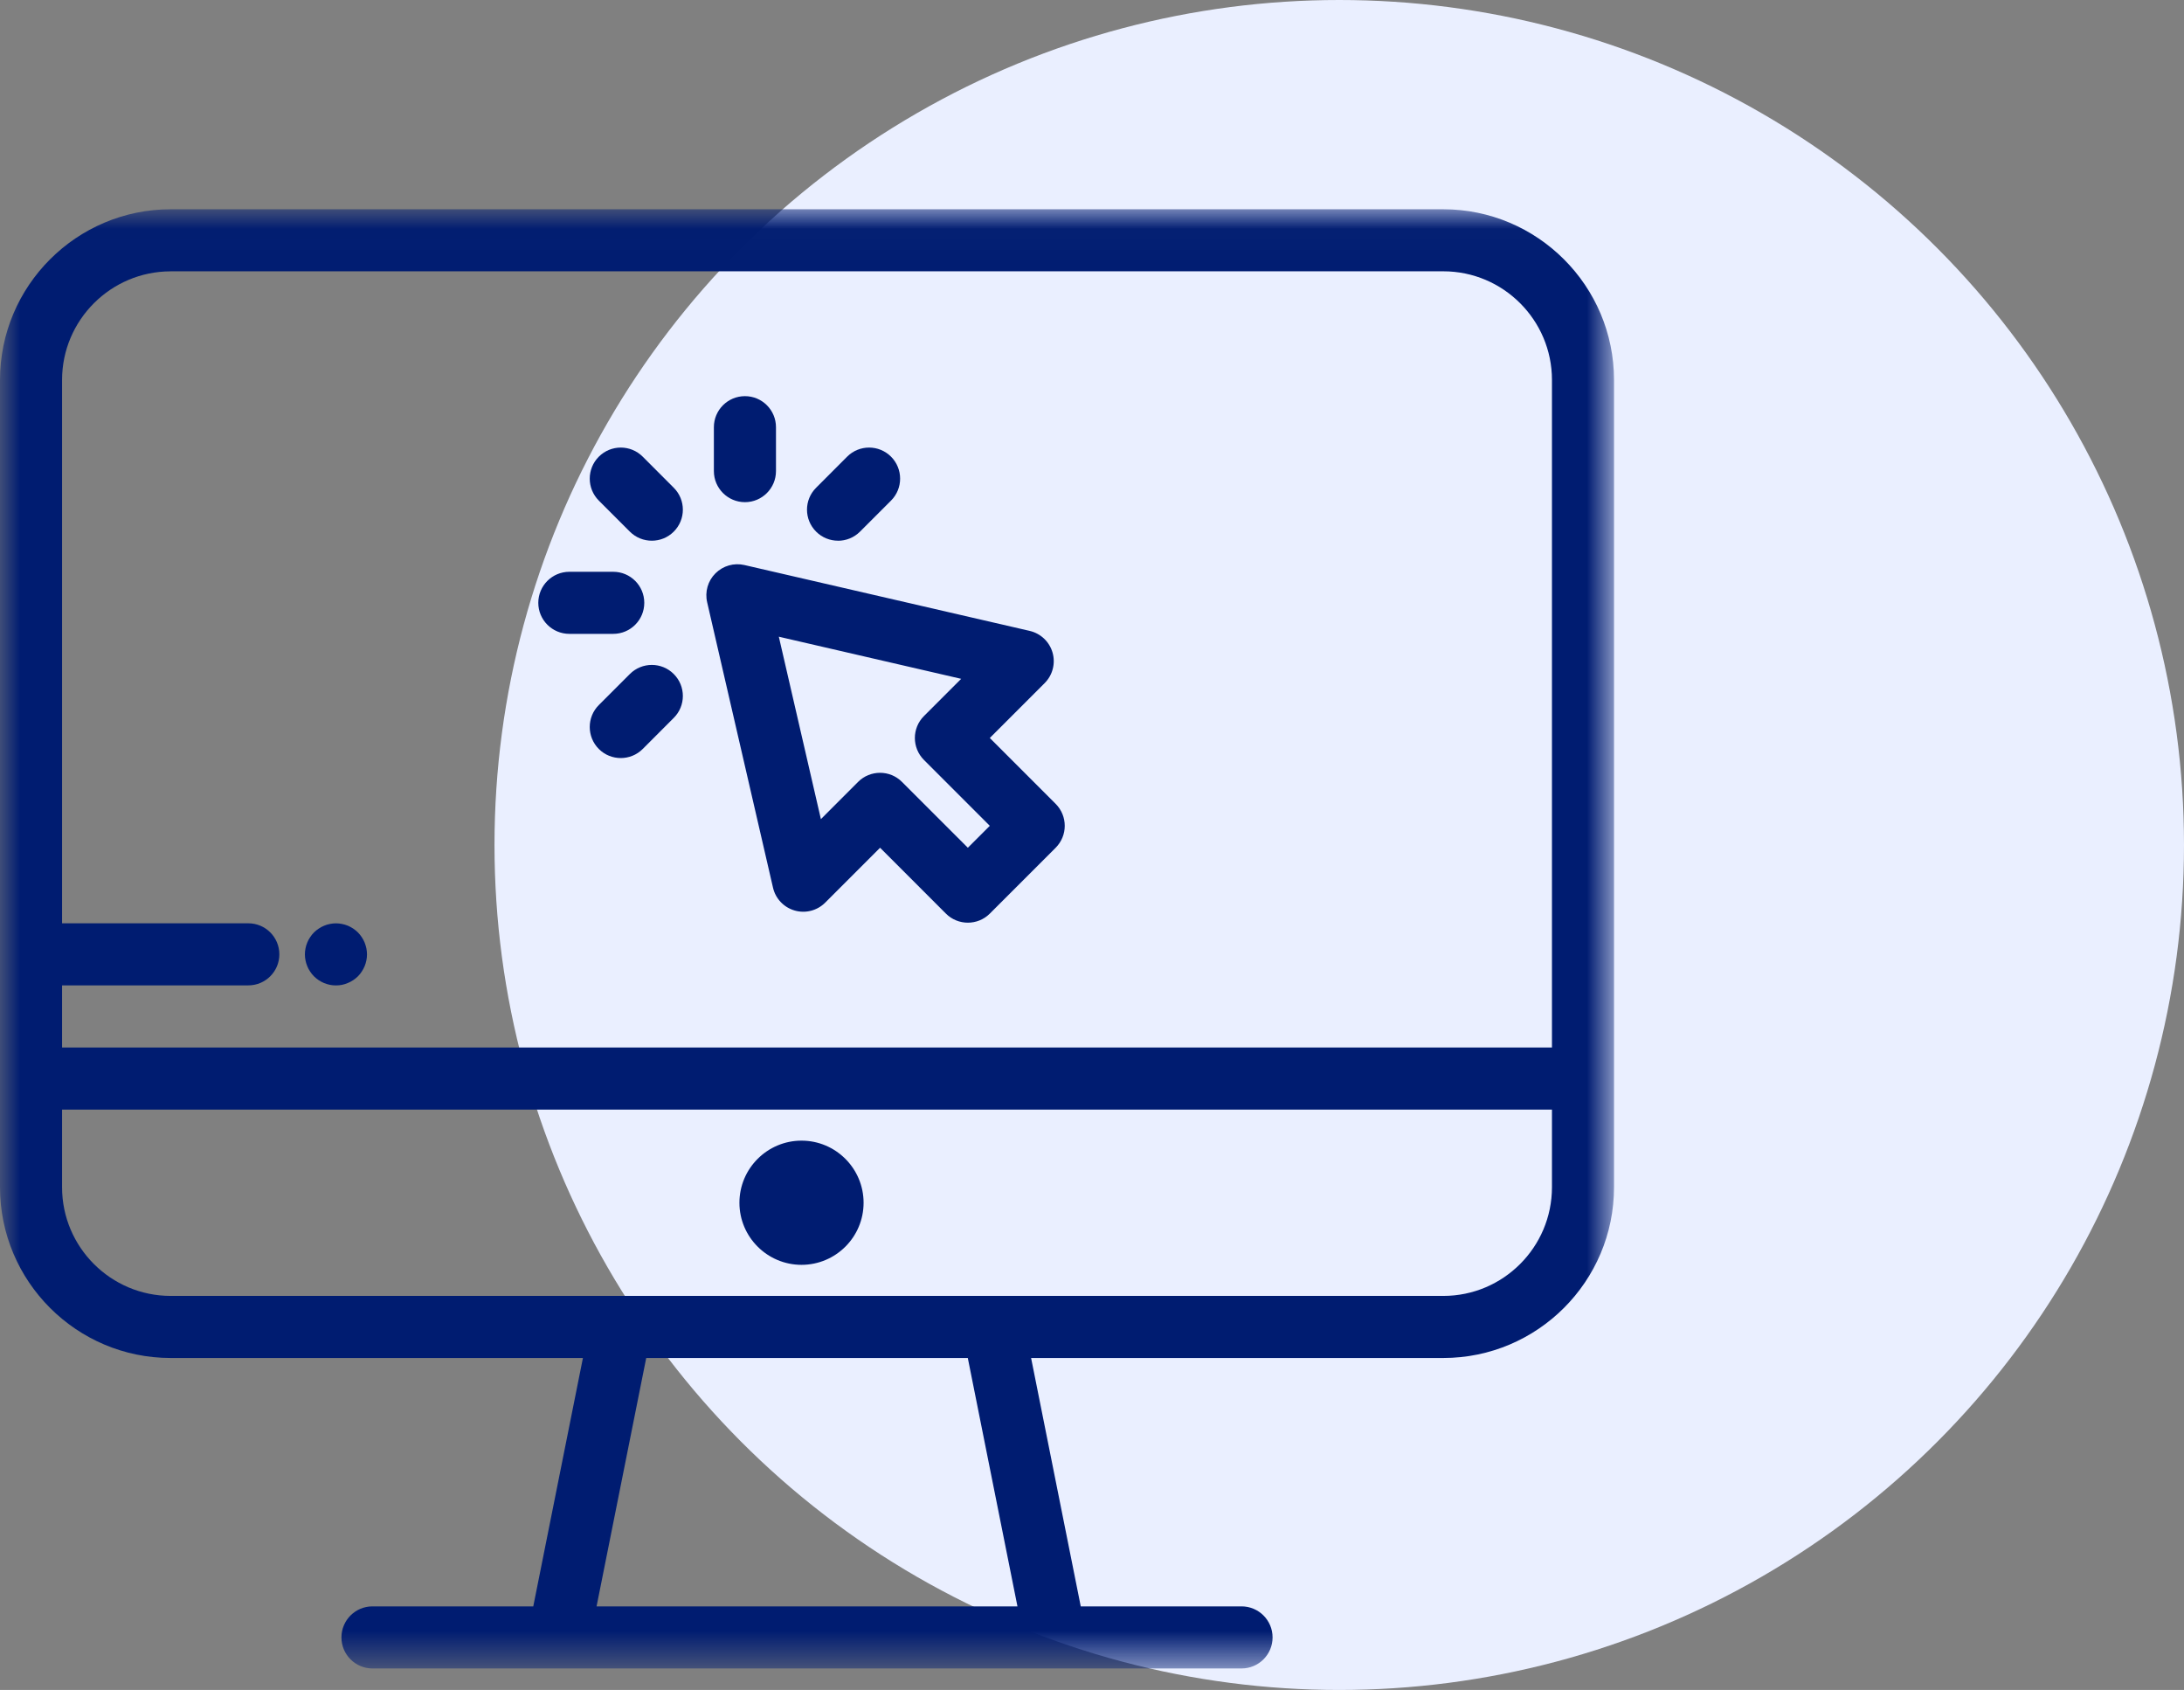 <svg xmlns="http://www.w3.org/2000/svg" xmlns:xlink="http://www.w3.org/1999/xlink" width="53" height="41" viewBox="0 0 53 41">
    <rect x="0" y="0" width="53" height="41" fill="#808080" stroke="none"/>
    <defs>
        <path id="n6k2621k2a" d="M0 0.018L39.168 0.018 39.168 35.419 0 35.419z"/>
    </defs>
    <g fill="none" fill-rule="evenodd">
        <g>
            <g transform="translate(-495 -855) translate(495 855)">
                <circle cx="32.5" cy="20.5" r="20.5" fill="#EAEFFF"/>
                <g>
                    <g transform="translate(0 5) translate(0 .059)">
                        <mask id="4inqvm5k9b" fill="#fff">
                            <use xlink:href="#n6k2621k2a"/>
                        </mask>
                        <path fill="#001C71" d="M37.662 23.744c0 1.454-1.183 2.637-2.637 2.637H4.143c-1.454 0-2.637-1.183-2.637-2.637v-1.883h36.156v1.883zM24.69 33.914H14.477l1.205-6.027h7.804l1.205 6.026zM4.143 1.523h30.882c1.454 0 2.637 1.183 2.637 2.636v16.195H1.506v-1.507h4.52c.416 0 .753-.337.753-.753s-.337-.753-.753-.753h-4.52V4.16c0-1.453 1.183-2.636 2.637-2.636zM35.025.018H4.143C1.858.018 0 1.876 0 4.16v19.584c0 2.285 1.858 4.143 4.143 4.143h10.003l-1.205 6.026H9.039c-.416 0-.753.337-.753.753s.337.753.753.753h21.09c.416 0 .753-.337.753-.753s-.337-.753-.753-.753h-3.902l-1.205-6.026h10.003c2.284 0 4.143-1.858 4.143-4.143V4.16c0-2.284-1.859-4.142-4.143-4.142z" mask="url(#4inqvm5k9b)"/>
                    </g>
                    <path fill="#001C71" d="M19.45 25.686c.832 0 1.507-.675 1.507-1.506 0-.83-.675-1.507-1.506-1.507-.83 0-1.507.676-1.507 1.507 0 .83.676 1.506 1.507 1.506M23.325 11.469l-.903.903c-.294.294-.294.77 0 1.065l1.598 1.598-.533.532-1.598-1.597c-.147-.148-.34-.221-.532-.221-.193 0-.386.073-.533.22l-.903.904-1.021-4.426 4.425 1.022zm-4.566 5.067c.061.266.263.479.526.554.263.076.547.002.74-.191l1.332-1.332 1.598 1.598c.147.147.34.22.532.22.193 0 .386-.073.533-.22l1.598-1.598c.294-.294.294-.77 0-1.065l-1.598-1.598 1.331-1.331c.194-.194.267-.477.192-.74-.076-.264-.288-.465-.555-.527l-6.924-1.598c-.253-.058-.518.018-.702.202-.184.183-.26.449-.201.702l1.598 6.924zM15.285 7.898c.147.147.34.22.533.22s.385-.073.532-.22c.295-.294.295-.771 0-1.065l-.753-.754c-.294-.294-.77-.294-1.065 0-.294.295-.294.772 0 1.066l.753.753zM13.817 10.378h1.065c.416 0 .753-.337.753-.753s-.337-.753-.753-.753h-1.065c-.416 0-.754.337-.754.753s.338.753.754.753M15.285 11.352l-.753.753c-.294.294-.294.771 0 1.066.147.147.34.22.533.22.192 0 .385-.073.532-.22l.753-.754c.295-.294.295-.77 0-1.065-.294-.294-.77-.294-1.065 0M20.337 8.119c.193 0 .386-.074.533-.221l.753-.753c.294-.294.294-.771 0-1.066-.294-.294-.771-.294-1.065 0l-.753.754c-.295.294-.295.77 0 1.065.147.147.34.22.532.22M18.078 7.183c.416 0 .753-.338.753-.754V5.364c0-.416-.337-.753-.753-.753s-.754.337-.754.753v1.065c0 .416.338.754.754.754M7.457 18.442c.019.046.042.09.07.13.027.042.058.08.093.115.035.034.073.066.114.093.041.027.085.05.13.07.046.018.093.033.142.043.048.01.097.014.146.014.05 0 .1-.004.147-.014.049-.01.096-.025.141-.044.046-.019.09-.042.13-.069.042-.027.08-.059.115-.093.035-.035.066-.073.093-.115.028-.04.05-.084.07-.13.018-.045.034-.093.043-.141.01-.048.015-.098.015-.147 0-.049-.006-.099-.015-.147-.01-.048-.025-.096-.043-.141-.02-.046-.042-.09-.07-.13-.027-.041-.058-.08-.093-.115-.035-.034-.073-.066-.114-.093-.041-.027-.085-.05-.13-.07-.046-.018-.093-.033-.142-.042-.097-.02-.196-.02-.293 0-.049.009-.096.024-.141.043-.046.019-.09.042-.13.07-.042.026-.08.058-.115.092-.035.035-.066.074-.093.115-.028.04-.051.084-.07.13-.019.045-.034.093-.043.141-.01.048-.015.098-.015.147 0 .049.005.099.015.147.01.048.024.096.043.14" transform="translate(0 5)"/>
                </g>
            </g>
        </g>
    </g>
</svg>

